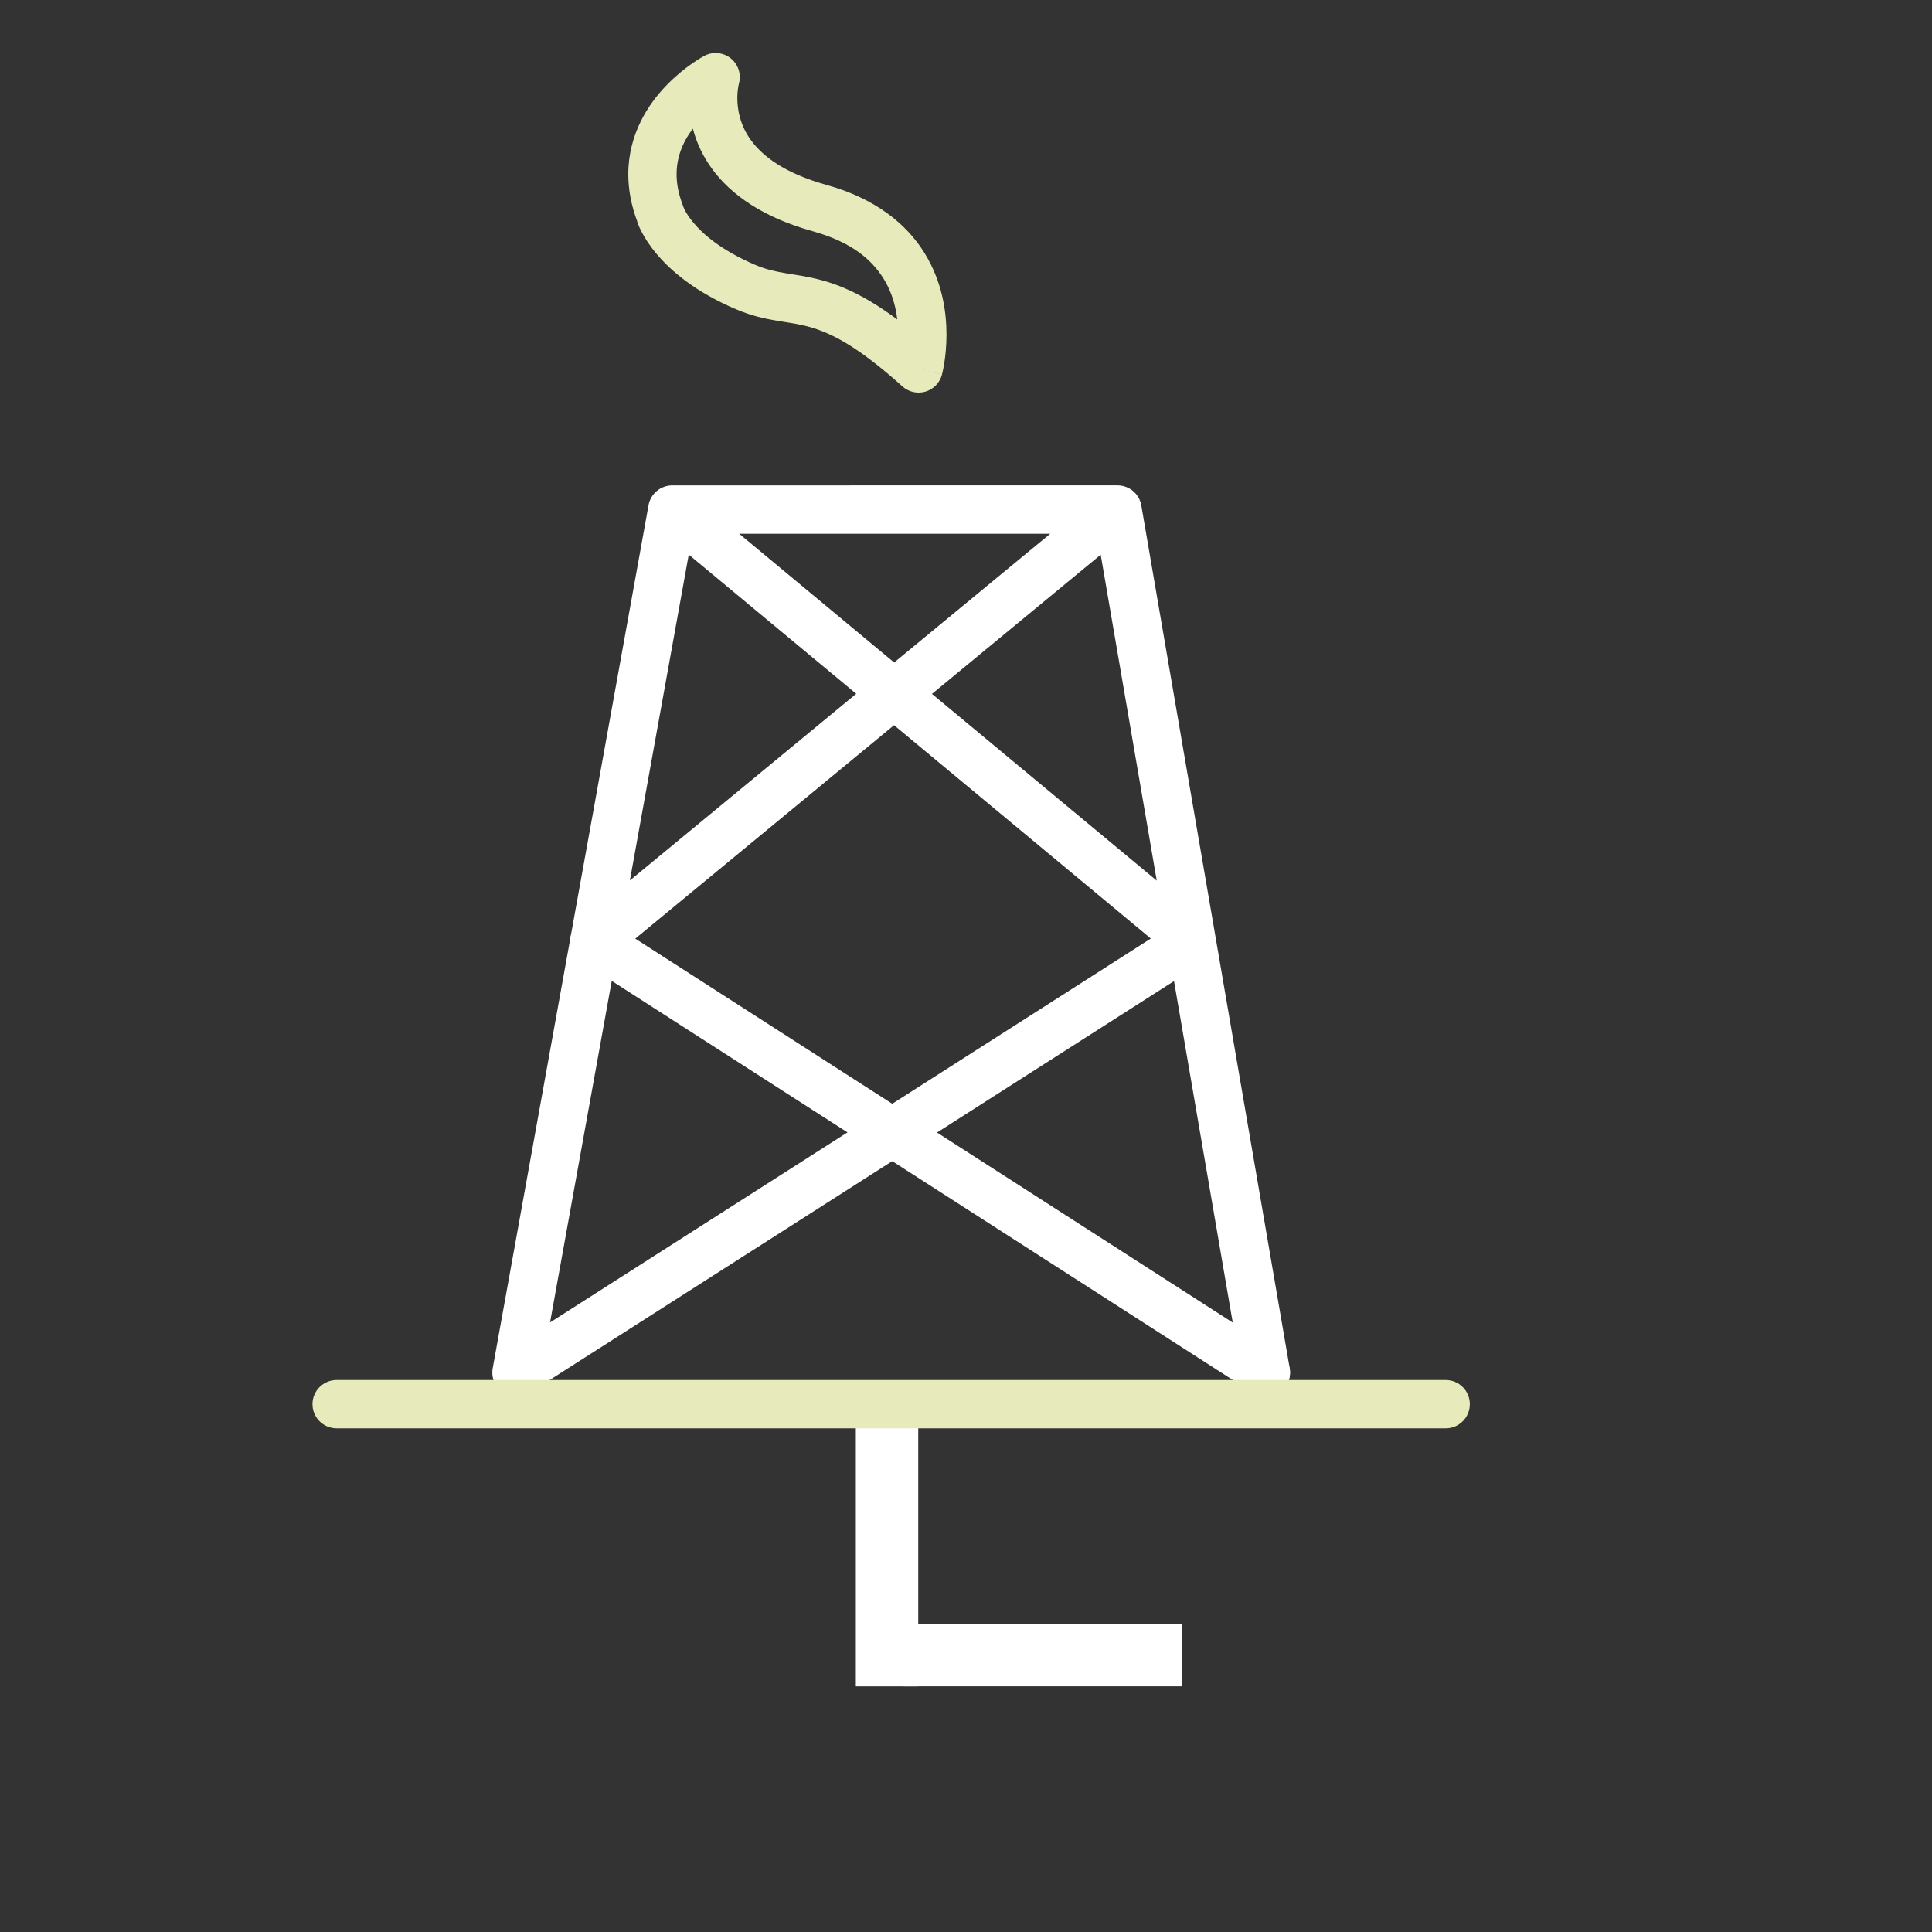 <?xml version="1.0" encoding="utf-8"?>
<!-- Generator: Adobe Illustrator 18.1.1, SVG Export Plug-In . SVG Version: 6.00 Build 0)  -->
<svg version="1.1" id="Layer_1" xmlns="http://www.w3.org/2000/svg" xmlns:xlink="http://www.w3.org/1999/xlink" x="0px" y="0px"
	 viewBox="0 0 50 50" enable-background="new 0 0 50 50" xml:space="preserve">
<rect x="0" y="0" width="50" height="50" fill="#333333" stroke="none"/>
<path fill="#E7EABB" d="M23.773,9.535l0.604,0.163c0.009-0.037,0.118-0.444,0.118-1.038c0-0.584-0.106-1.364-0.568-2.111
	c-0.458-0.748-1.282-1.42-2.543-1.765c-1.102-0.309-1.649-0.75-1.944-1.149c-0.293-0.4-0.356-0.799-0.358-1.093
	c0-0.124,0.013-0.226,0.023-0.292l0.014-0.07l0.003-0.011l-0.235-0.063l0.233,0.069l0.002-0.006l-0.235-0.063l0.233,0.069
	c0.072-0.24-0.009-0.502-0.202-0.661c-0.194-0.159-0.468-0.187-0.69-0.069c-0.035,0.021-0.494,0.263-0.974,0.757
	C16.778,2.69,16.261,3.47,16.26,4.51c0,0.391,0.075,0.81,0.24,1.242l0.584-0.223l-0.603,0.165c0.029,0.148,0.483,1.424,2.564,2.308
	c0.396,0.171,0.751,0.246,1.057,0.298c0.466,0.078,0.8,0.11,1.266,0.308c0.465,0.197,1.083,0.578,1.987,1.393
	c0.161,0.144,0.387,0.196,0.595,0.135c0.208-0.062,0.37-0.228,0.427-0.437L23.773,9.535l0.418-0.465
	c-1.284-1.16-2.176-1.617-2.928-1.819c-0.371-0.1-0.684-0.137-0.951-0.184c-0.269-0.046-0.498-0.097-0.772-0.214
	c-0.877-0.378-1.343-0.791-1.591-1.086c-0.125-0.148-0.194-0.267-0.231-0.34l-0.033-0.073l-0.002-0.006l-0.334,0.108l0.338-0.093
	l-0.004-0.016l-0.334,0.108l0.338-0.093l-0.018-0.058C17.553,5.004,17.51,4.742,17.51,4.51c-0.001-0.605,0.299-1.082,0.642-1.438
	c0.169-0.175,0.344-0.311,0.471-0.399l0.15-0.098l0.036-0.021l0.007-0.004l-0.097-0.177l0.095,0.179l0.002-0.002l-0.097-0.177
	l0.095,0.179L18.52,1.998L17.922,1.82c-0.013,0.041-0.09,0.313-0.091,0.723c-0.001,0.48,0.114,1.171,0.601,1.832
	c0.484,0.663,1.318,1.256,2.618,1.614c1.012,0.286,1.515,0.742,1.814,1.218c0.298,0.478,0.382,1.02,0.381,1.453
	c0.001,0.219-0.021,0.405-0.04,0.533l-0.027,0.144L23.171,9.37l-0.002,0.005l0.243,0.062L23.17,9.372l-0.001,0.003l0.243,0.062
	L23.17,9.372L23.773,9.535l0.418-0.465L23.773,9.535z"/>
<rect x="22.149" y="36.436" fill="#FFFFFF" width="1.615" height="7.207"/>
<rect x="23.386" y="42.029" fill="#FFFFFF" width="7.207" height="1.613"/>
<path fill="#FFFFFF" d="M17,13.668l12.783,10.621l-15.548,9.936l3.687-20.412h10.472l3.751,21.814
	c0.028,0.162,0.121,0.31,0.256,0.405c0.134,0.095,0.304,0.133,0.466,0.105c0.163-0.028,0.31-0.121,0.405-0.256
	c0.095-0.134,0.133-0.304,0.106-0.466l-3.841-22.334c-0.038-0.221-0.189-0.402-0.398-0.48c-0.21-0.078-0.443-0.038-0.615,0.104
	L14.984,23.873c-0.267,0.22-0.305,0.614-0.085,0.88c0.22,0.267,0.614,0.305,0.88,0.085l12.707-10.482l3.658,21.271
	c0.028,0.162,0.121,0.31,0.256,0.405c0.134,0.095,0.304,0.133,0.466,0.105c0.163-0.028,0.31-0.121,0.405-0.256
	c0.095-0.134,0.133-0.304,0.106-0.466l-3.841-22.334c-0.052-0.3-0.312-0.519-0.616-0.519H17.399c-0.302,0-0.562,0.217-0.615,0.514
	L12.751,35.41c-0.044,0.245,0.06,0.492,0.268,0.631c0.206,0.139,0.475,0.141,0.685,0.007l17.475-11.166
	c0.167-0.106,0.274-0.289,0.287-0.487c0.012-0.198-0.072-0.392-0.225-0.52L17.799,12.707c-0.266-0.221-0.659-0.184-0.88,0.081
	C16.698,13.054,16.734,13.447,17,13.668z"/>
<path fill="#FFFFFF" d="M15.044,24.879l17.379,11.168c0.29,0.186,0.677,0.102,0.863-0.188c0.187-0.29,0.103-0.677-0.188-0.863
	L15.72,23.828c-0.29-0.188-0.677-0.103-0.863,0.188C14.67,24.306,14.754,24.692,15.044,24.879"/>
<path fill="#E7EABB" d="M8.712,36.965h28.702c0.345,0,0.625-0.28,0.625-0.625c0-0.346-0.28-0.625-0.625-0.625H8.712
	c-0.345,0-0.625,0.279-0.625,0.625C8.087,36.685,8.367,36.965,8.712,36.965"/>
</svg>
